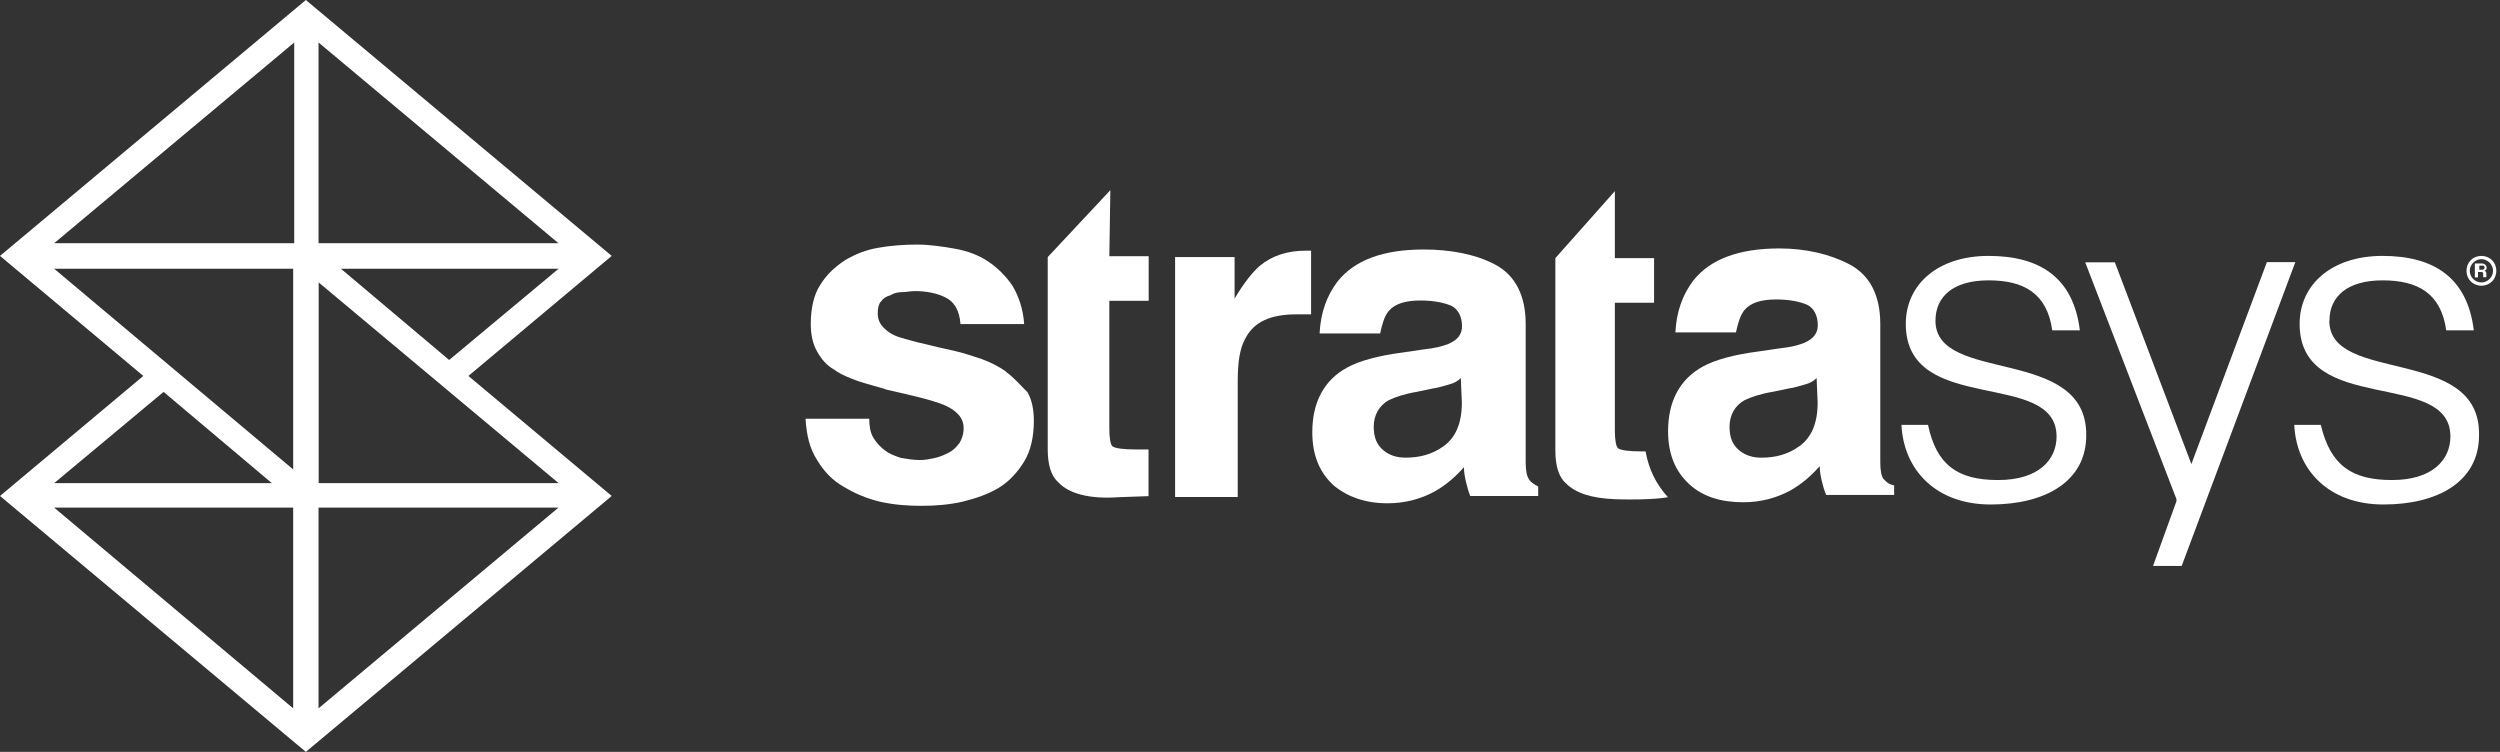 <svg width="133" height="40" viewBox="0 0 133 40" fill="none" xmlns="http://www.w3.org/2000/svg">
<rect x="0" y="0" width="133" height="40" fill="#333333" stroke="none"/>
<g clip-path="url(#clip0_1786_12016)">
<path d="M59.071 10.115L55.739 13.677V23.903C55.739 24.697 55.906 25.316 56.303 25.657C56.866 26.276 58 26.561 59.523 26.45L61.102 26.395V23.911H60.428C59.754 23.911 59.357 23.856 59.182 23.745C59.071 23.634 59.016 23.293 59.016 22.785V16.002H61.11V13.63H59.016L59.071 10.123V10.115Z" fill="white"/>
<path d="M53.534 19.778C53.137 19.492 52.685 19.27 52.233 19.104C51.725 18.937 51.217 18.762 50.709 18.651C50.202 18.54 49.694 18.429 49.242 18.31C48.734 18.199 48.337 18.088 47.941 17.969C47.544 17.858 47.266 17.683 47.036 17.461C46.814 17.239 46.695 17.009 46.695 16.668C46.695 16.382 46.751 16.16 46.862 16.049C46.973 15.883 47.147 15.764 47.37 15.708C47.536 15.597 47.766 15.541 47.988 15.541C48.211 15.541 48.441 15.486 48.663 15.486C49.282 15.486 49.853 15.597 50.305 15.827C50.757 16.049 51.043 16.501 51.098 17.239H54.486C54.43 16.446 54.2 15.772 53.867 15.208C53.526 14.7 53.074 14.248 52.566 13.907C52.058 13.566 51.439 13.344 50.813 13.233C50.194 13.122 49.456 13.011 48.782 13.011C48.107 13.011 47.37 13.066 46.751 13.177C46.076 13.288 45.505 13.518 44.942 13.852C44.434 14.193 43.982 14.589 43.641 15.153C43.3 15.661 43.133 16.398 43.133 17.239C43.133 17.802 43.244 18.31 43.474 18.707C43.696 19.104 43.982 19.445 44.379 19.667C44.775 19.952 45.227 20.119 45.68 20.286C46.188 20.452 46.695 20.571 47.203 20.738C48.449 21.023 49.464 21.246 50.194 21.531C50.868 21.817 51.265 22.206 51.265 22.777C51.265 23.118 51.154 23.395 51.043 23.57C50.876 23.792 50.702 23.967 50.479 24.078C50.257 24.189 50.027 24.3 49.742 24.363C49.456 24.419 49.234 24.474 48.948 24.474C48.607 24.474 48.274 24.419 47.933 24.363C47.592 24.252 47.314 24.141 47.084 23.967C46.862 23.8 46.632 23.57 46.465 23.292C46.298 23.007 46.243 22.674 46.243 22.277H42.855C42.911 23.181 43.078 23.856 43.474 24.482C43.815 25.046 44.268 25.553 44.886 25.895C45.45 26.236 46.076 26.513 46.806 26.688C47.544 26.855 48.274 26.91 49.012 26.91C49.75 26.91 50.479 26.855 51.217 26.688C51.892 26.521 52.574 26.291 53.137 25.95C53.7 25.609 54.153 25.101 54.494 24.538C54.835 23.975 55.001 23.237 55.001 22.388C55.001 21.769 54.89 21.261 54.66 20.865C54.208 20.413 53.922 20.071 53.534 19.794V19.778Z" fill="white"/>
<path d="M77.771 21.412C77.771 22.539 77.43 23.276 76.811 23.729C76.192 24.181 75.51 24.347 74.78 24.347C74.328 24.347 73.931 24.236 73.59 23.951C73.249 23.665 73.082 23.276 73.082 22.705C73.082 22.086 73.368 21.579 73.875 21.293C74.216 21.127 74.724 20.952 75.399 20.841L76.192 20.674C76.589 20.619 76.866 20.508 77.096 20.452C77.318 20.397 77.549 20.286 77.715 20.111L77.771 21.412ZM81.333 25.482C81.222 25.315 81.166 25.03 81.166 24.578V17.231C81.166 15.708 80.603 14.629 79.524 14.066C78.453 13.502 77.096 13.273 75.74 13.273C73.59 13.273 72.067 13.836 71.162 14.97C70.599 15.708 70.258 16.612 70.202 17.739H73.423C73.534 17.231 73.645 16.834 73.875 16.549C74.216 16.152 74.78 15.986 75.573 15.986C76.247 15.986 76.819 16.097 77.215 16.271C77.556 16.438 77.779 16.834 77.779 17.342C77.779 17.794 77.556 18.08 77.041 18.302C76.755 18.413 76.366 18.524 75.74 18.588L74.613 18.754C73.312 18.921 72.297 19.207 71.678 19.548C70.432 20.222 69.814 21.412 69.814 22.991C69.814 24.236 70.21 25.141 70.94 25.815C71.678 26.434 72.638 26.775 73.82 26.775C74.724 26.775 75.573 26.553 76.303 26.156C76.922 25.815 77.43 25.363 77.882 24.855C77.882 25.141 77.937 25.418 77.993 25.648C78.048 25.871 78.104 26.101 78.215 26.386H81.832V25.879C81.61 25.767 81.436 25.656 81.325 25.482H81.333Z" fill="white"/>
<path d="M87.545 24.014H87.323C86.648 24.014 86.252 23.959 86.077 23.848C85.966 23.736 85.91 23.395 85.91 22.888V16.105H87.997V13.732H85.91V10.17L82.745 13.732V23.959C82.745 24.752 82.912 25.371 83.308 25.712C83.816 26.22 84.609 26.505 85.966 26.561C87.997 26.616 88.735 26.45 88.735 26.45C88.116 25.775 87.719 24.982 87.545 24.022V24.014Z" fill="white"/>
<path d="M96.699 21.412C96.699 22.539 96.358 23.277 95.739 23.729C95.121 24.181 94.438 24.348 93.709 24.348C93.256 24.348 92.86 24.237 92.519 23.951C92.177 23.666 92.011 23.277 92.011 22.706C92.011 22.087 92.296 21.579 92.804 21.293C93.145 21.127 93.653 20.952 94.327 20.841L95.121 20.675C95.517 20.619 95.803 20.508 96.025 20.453C96.255 20.397 96.477 20.286 96.644 20.111L96.699 21.412ZM100.198 25.482C100.087 25.316 100.031 25.03 100.031 24.578V17.232C100.031 15.708 99.468 14.629 98.397 14.066C97.326 13.503 96.025 13.217 94.668 13.217C92.519 13.217 90.995 13.781 90.091 14.915C89.528 15.653 89.186 16.557 89.131 17.684H92.352C92.463 17.176 92.582 16.779 92.804 16.494C93.145 16.097 93.709 15.931 94.502 15.931C95.176 15.931 95.747 16.042 96.144 16.216C96.485 16.383 96.707 16.779 96.707 17.287C96.707 17.739 96.477 18.025 95.969 18.247C95.684 18.358 95.295 18.469 94.668 18.533L93.542 18.699C92.241 18.866 91.225 19.151 90.606 19.493C89.361 20.167 88.742 21.357 88.742 22.936C88.742 24.181 89.139 25.086 89.869 25.76C90.606 26.434 91.567 26.72 92.749 26.72C93.653 26.72 94.502 26.498 95.232 26.101C95.85 25.76 96.358 25.308 96.81 24.8C96.81 25.086 96.866 25.363 96.921 25.593C96.977 25.816 97.032 26.046 97.151 26.331H100.769V25.823C100.484 25.768 100.372 25.657 100.206 25.482H100.198Z" fill="white"/>
<path d="M102.967 17.065C102.967 15.764 103.927 14.915 105.791 14.915C107.656 14.915 108.901 15.589 109.179 17.573H110.647C110.305 14.748 108.497 13.614 105.791 13.614C103.086 13.614 101.388 15.137 101.388 17.231C101.388 22.15 109.409 19.604 109.409 23.221C109.409 24.467 108.449 25.538 106.299 25.538C104.149 25.538 103.023 24.744 102.57 22.602H101.158C101.269 24.974 102.967 26.839 105.902 26.839C108.838 26.839 110.988 25.593 110.988 23.166C111.043 18.366 102.967 20.452 102.967 17.065Z" fill="white"/>
<path d="M123.927 17.065C123.927 15.764 124.887 14.915 126.751 14.915C128.616 14.915 129.861 15.589 130.139 17.573H131.606C131.265 14.748 129.457 13.614 126.751 13.614C124.046 13.614 122.34 15.137 122.34 17.231C122.34 22.15 130.361 19.604 130.361 23.221C130.361 24.467 129.401 25.538 127.251 25.538C125.101 25.538 123.975 24.744 123.467 22.602H122.055C122.166 24.974 123.863 26.839 126.799 26.839C129.734 26.839 131.884 25.593 131.884 23.166C131.995 18.366 123.919 20.452 123.919 17.065H123.927Z" fill="white"/>
<path d="M120.595 13.955L116.581 24.689L112.511 13.955H110.933L115.788 26.553V26.664L114.542 30.107H116.066L122.111 13.947H120.588L120.595 13.955Z" fill="white"/>
<path d="M69.464 13.336C68.449 13.336 67.656 13.621 67.037 14.129C66.64 14.47 66.188 15.034 65.68 15.883V13.677H62.515V26.442H65.847V20.286C65.847 19.27 65.958 18.532 66.243 18.025C66.695 17.12 67.6 16.724 68.957 16.724H69.75V13.336H69.464Z" fill="white"/>
<path d="M132.011 15.026C131.67 15.026 131.392 14.74 131.392 14.407C131.392 14.074 131.678 13.788 132.011 13.788C132.344 13.788 132.63 14.074 132.63 14.407C132.63 14.74 132.344 15.026 132.011 15.026ZM132.011 13.614C131.559 13.614 131.218 13.955 131.218 14.407C131.218 14.859 131.559 15.2 132.011 15.2C132.463 15.2 132.804 14.859 132.804 14.407C132.804 13.955 132.463 13.614 132.011 13.614Z" fill="white"/>
<path d="M132.067 14.351H131.9V14.129H132.067C132.122 14.129 132.178 14.129 132.178 14.24C132.178 14.296 132.122 14.351 132.067 14.351ZM132.178 14.407C132.289 14.351 132.289 14.296 132.289 14.24C132.289 14.129 132.178 14.018 132.059 14.018H131.662V14.756H131.829V14.47H131.995C132.106 14.47 132.106 14.526 132.106 14.581V14.748H132.273V14.581C132.273 14.526 132.273 14.415 132.162 14.415L132.178 14.407Z" fill="white"/>
<path d="M32.543 13.614L16.271 0L0 13.614L7.624 20L0 26.386L16.271 40L32.543 26.386L24.919 20L32.543 13.614ZM15.597 27.005V37.684L2.88 27.005H15.589H15.597ZM2.88 25.704L8.703 20.849L14.463 25.704H2.88ZM16.946 27.005H29.71L16.946 37.684V27.005ZM16.946 2.261L29.71 12.939H16.946V2.261ZM15.597 12.939H2.88L15.652 2.261V12.939H15.597ZM15.597 14.296V24.974L2.88 14.296H15.589H15.597ZM18.136 14.296H29.718L23.895 19.151L18.136 14.296ZM29.718 25.704H16.954V15.026L29.718 25.704Z" fill="white"/>
</g>
<defs>
<clipPath id="clip0_1786_12016">
<rect width="132.797" height="40" fill="white"/>
</clipPath>
</defs>
</svg>

